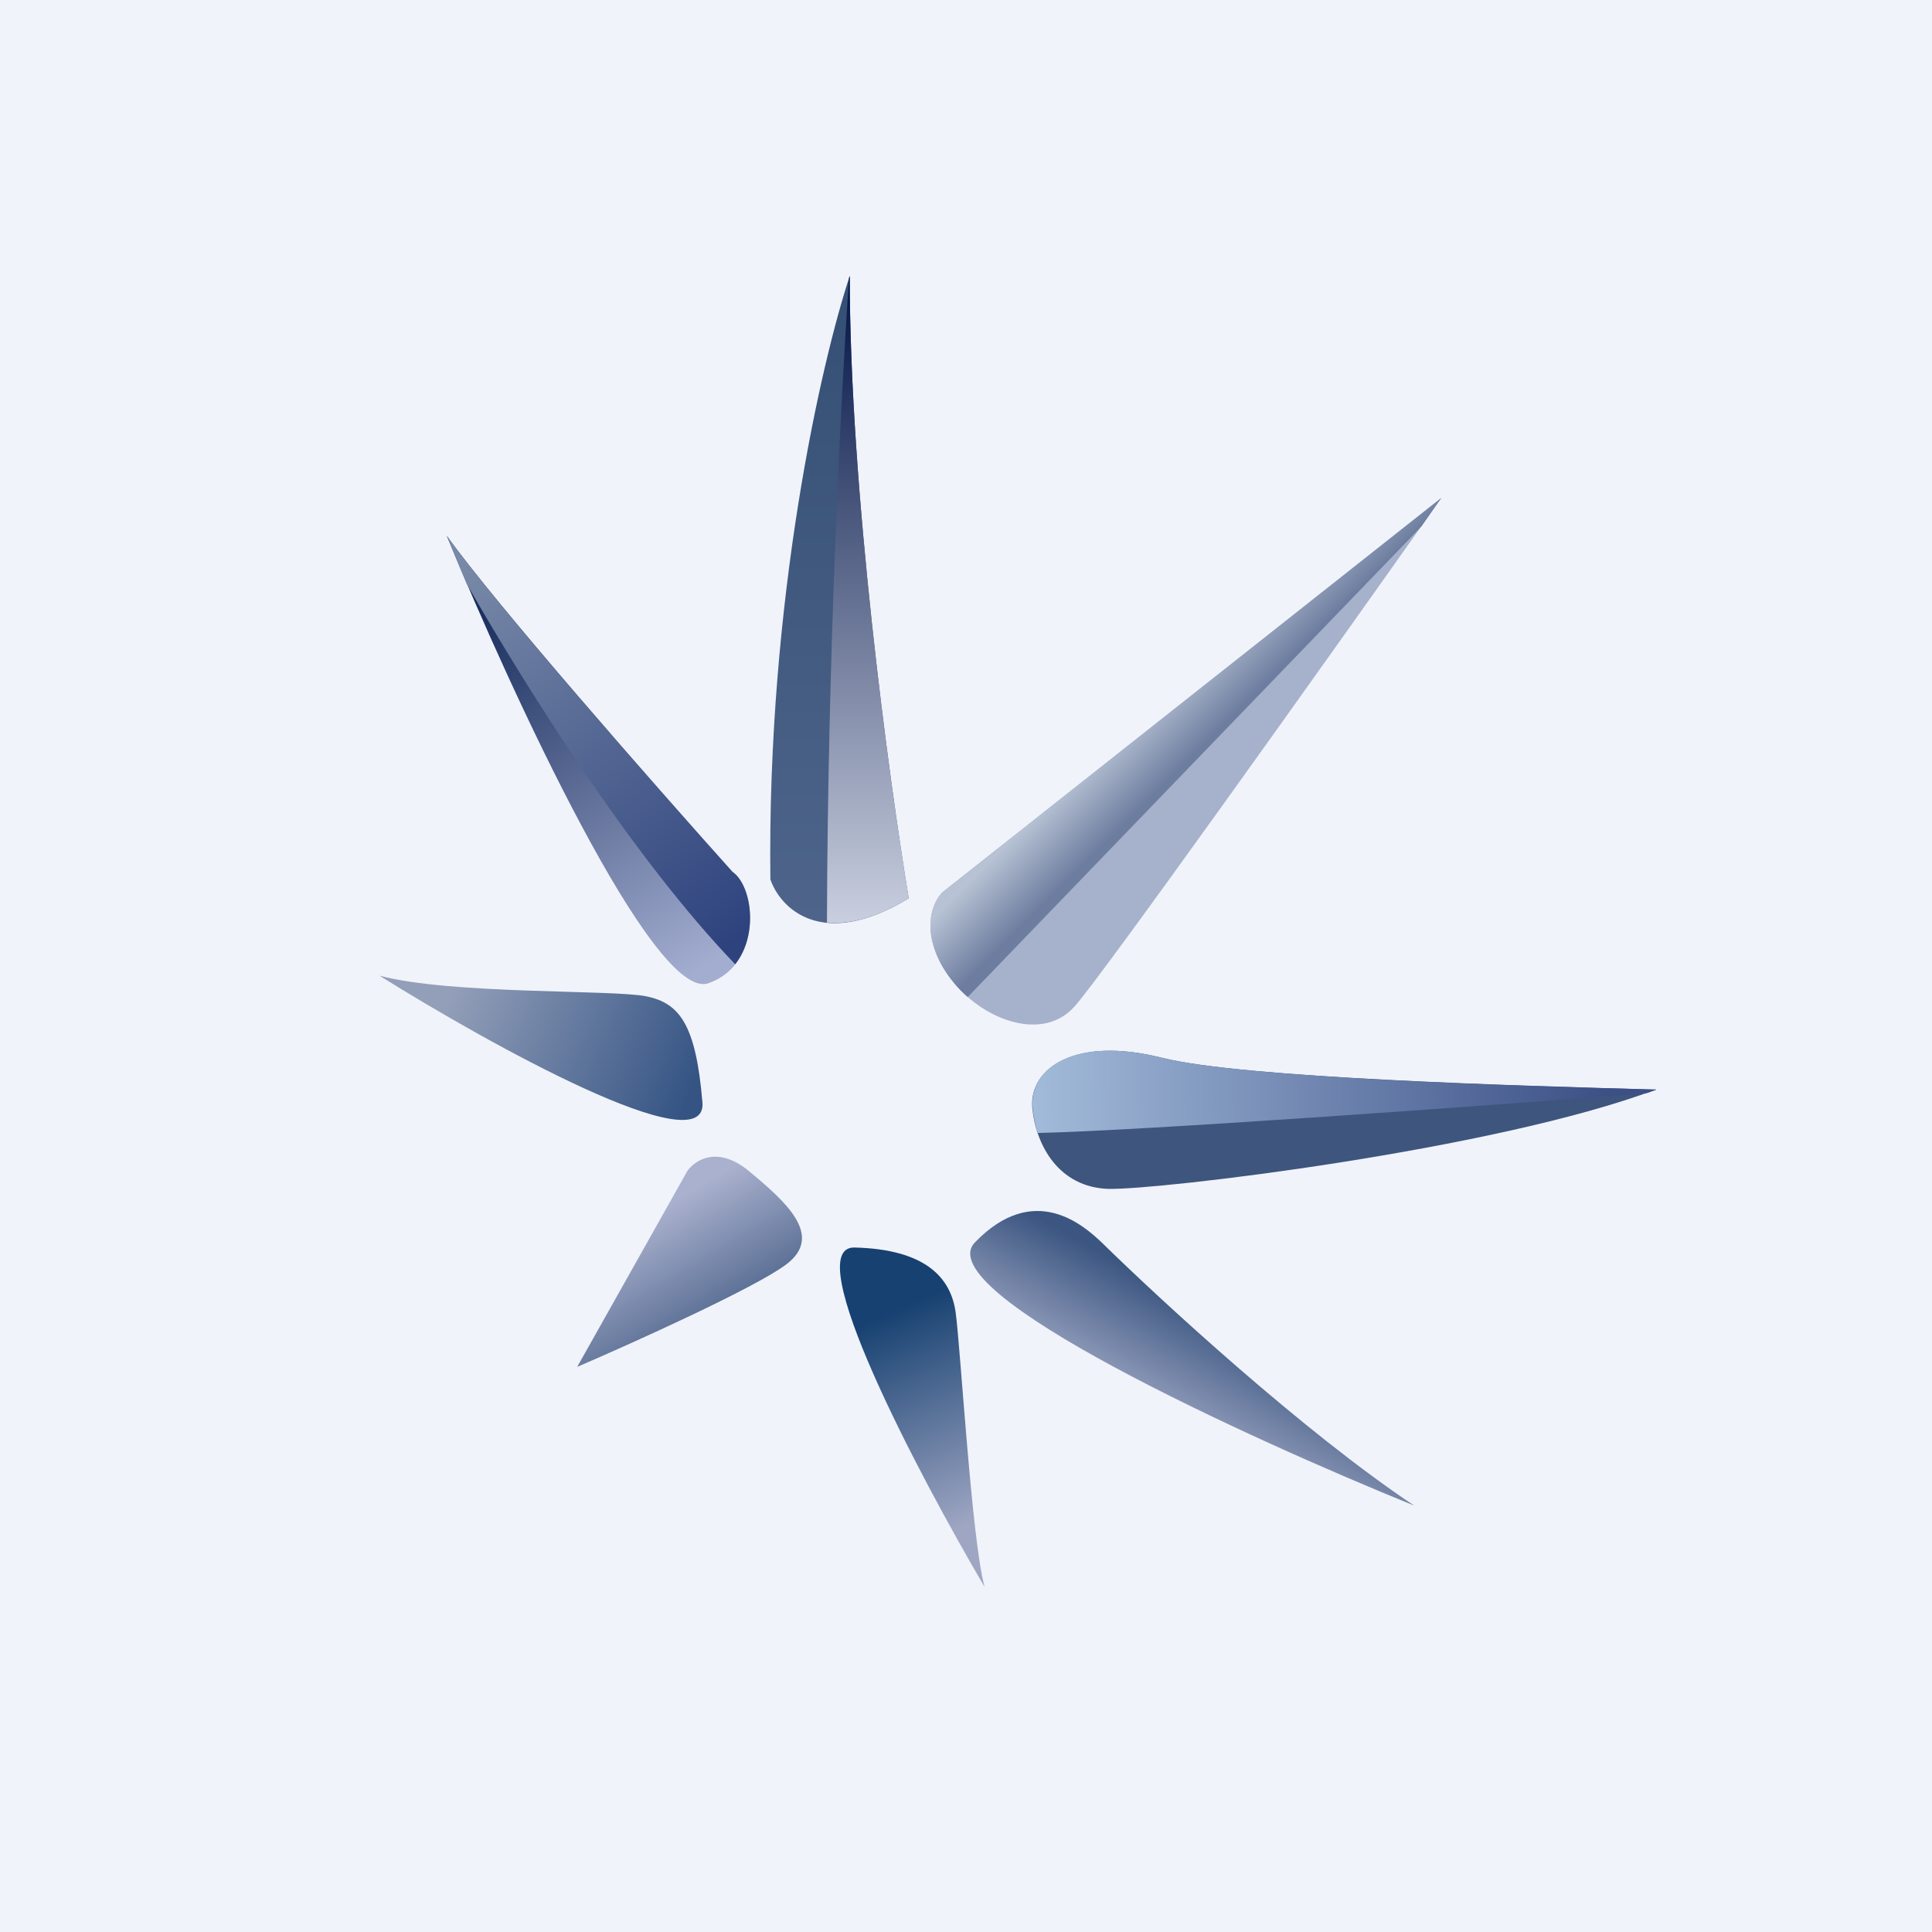<svg width="56" height="56" viewBox="0 0 56 56" xmlns="http://www.w3.org/2000/svg"><path fill="#F0F3FA" d="M0 0h56v56H0z"/><path d="M22.33 25.49c-.1-8.14 1.49-15.05 2.3-17.49 0 6.18 1.14 14.6 1.71 18.04-2.53 1.53-3.73.27-4.01-.55Z" fill="url(#aohkbmezv)"/><path d="M23.97 26.75c.02-7.83.42-15.52.64-18.7l.02-.05c0 6.18 1.14 14.6 1.71 18.04-.98.59-1.76.76-2.37.7Z" fill="url(#bohkbmezv)"/><path d="M20.53 28.5c-1.57.55-5.71-8.42-7.58-12.97 1.36 1.92 6.09 7.3 8.28 9.74.7.47.86 2.7-.7 3.23Z" fill="url(#cohkbmezv)"/><path d="M21.31 27.95c.69-.87.47-2.3-.08-2.68-2.2-2.45-6.92-7.82-8.28-9.74l.58 1.4c1.76 3.07 4.84 7.96 7.78 11.02Z" fill="url(#dohkbmezv)"/><path d="M20.36 31.95c.16 1.83-6.18-1.68-9.36-3.67 2.05.55 6.78.4 7.74.6.95.2 1.43.8 1.62 3.07Z" fill="url(#eohkbmezv)"/><path d="m19.93 33.93-3.2 5.69c1.65-.71 5.17-2.3 6.06-2.97 1.1-.83 0-1.81-1.1-2.72-.9-.73-1.54-.3-1.76 0Z" fill="url(#fohkbmezv)"/><path d="M24.77 36.16c-1.63-.04 1.83 6.54 3.77 9.84-.37-1.3-.7-6.95-.84-7.96-.14-1.01-.88-1.83-2.93-1.88Z" fill="url(#gohkbmezv)"/><path d="M28.26 36.01c-1.38 1.43 7.92 5.68 12.73 7.63-3.2-2.13-7.37-5.97-9.06-7.63-.51-.48-1.95-1.78-3.67 0Z" fill="url(#hohkbmezv)"/><path d="M47.92 31.58H48c-4.68 1.76-14.46 2.92-15.88 2.88-1.43-.05-2.1-1.26-2.2-2.37-.08-1.1 1.21-2.07 3.76-1.43 2.34.59 10.37.81 14.24.92Z" fill="#3E557E"/><path d="M48 31.58h-.08c-3.87-.1-11.9-.33-14.24-.92-2.55-.64-3.84.32-3.75 1.43.02.25.07.5.15.75 3.04-.07 12.33-.74 17.64-1.15l.28-.1Z" fill="url(#iohkbmezv)"/><path d="m27.32 25.86 14.46-11.43c-3.2 4.53-9.81 13.82-10.63 14.74-1.02 1.15-3.02.26-3.83-1.15-.64-1.13-.26-1.91 0-2.16Z" fill="#A6B2CC"/><path d="m41.2 15.26.58-.83-14.46 11.43c-.26.25-.64 1.03 0 2.16.2.33.44.63.73.88L41.2 15.26Z" fill="url(#johkbmezv)"/><defs><linearGradient id="aohkbmezv" x1="24.33" y1="8" x2="24.33" y2="26.76" gradientUnits="userSpaceOnUse"><stop stop-color="#354F74"/><stop offset="1" stop-color="#4E648B"/></linearGradient><linearGradient id="bohkbmezv" x1="25.16" y1="8" x2="25.16" y2="26.76" gradientUnits="userSpaceOnUse"><stop stop-color="#001245"/><stop offset="1" stop-color="#C9CFDF"/></linearGradient><linearGradient id="cohkbmezv" x1="12.95" y1="16.17" x2="19.96" y2="28.3" gradientUnits="userSpaceOnUse"><stop offset=".04" stop-color="#0C2253"/><stop offset="1" stop-color="#A3ADD0"/></linearGradient><linearGradient id="dohkbmezv" x1="13.46" y1="16.1" x2="21.67" y2="26.98" gradientUnits="userSpaceOnUse"><stop stop-color="#798AA8"/><stop offset="1" stop-color="#2E437E"/></linearGradient><linearGradient id="eohkbmezv" x1="13.1" y1="28.73" x2="19.97" y2="31.76" gradientUnits="userSpaceOnUse"><stop stop-color="#939FB9"/><stop offset="1" stop-color="#355484"/></linearGradient><linearGradient id="fohkbmezv" x1="19.06" y1="35.08" x2="20.7" y2="37.85" gradientUnits="userSpaceOnUse"><stop stop-color="#AAB1CE"/><stop offset="1" stop-color="#5F7398"/></linearGradient><linearGradient id="gohkbmezv" x1="25.47" y1="38.18" x2="28.09" y2="44.19" gradientUnits="userSpaceOnUse"><stop stop-color="#174171"/><stop offset="1" stop-color="#9FA6C3"/></linearGradient><linearGradient id="hohkbmezv" x1="32.39" y1="36.54" x2="30.72" y2="39.58" gradientUnits="userSpaceOnUse"><stop stop-color="#3B5681"/><stop offset="1" stop-color="#9BA4C1"/></linearGradient><linearGradient id="iohkbmezv" x1="46.57" y1="31.35" x2="29.92" y2="31.62" gradientUnits="userSpaceOnUse"><stop stop-color="#3C5086"/><stop offset="1" stop-color="#A3BBDA"/></linearGradient><linearGradient id="johkbmezv" x1="30.94" y1="22.72" x2="32.35" y2="24.13" gradientUnits="userSpaceOnUse"><stop stop-color="#B7C2D4"/><stop offset="1" stop-color="#6D7D9F"/></linearGradient></defs></svg>